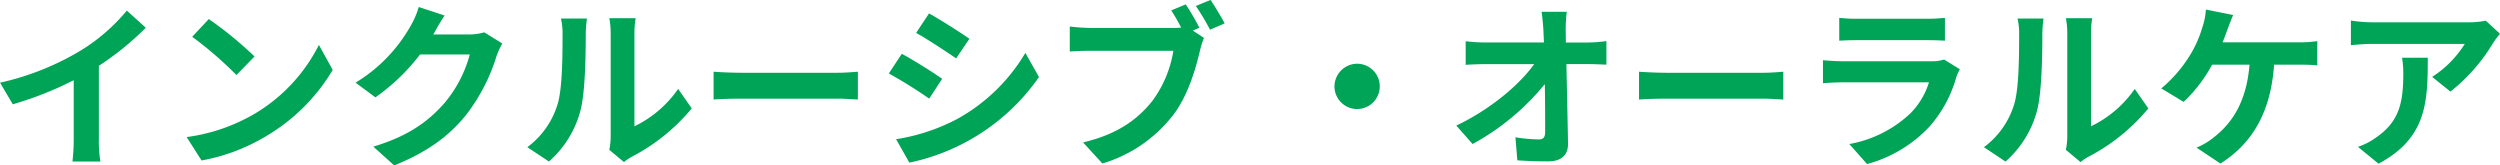 <svg xmlns="http://www.w3.org/2000/svg" width="451.38" height="29.875" viewBox="0 0 451.38 29.875"><path d="M17.85 11.888a52.507 52.507 0 008.47-6.879l-3.42-3.1a33.739 33.739 0 01-8.35 7.231A49.007 49.007 0 01.01 14.931l2.3 3.9a62.512 62.512 0 0011-4.351v10.493a35.246 35.246 0 01-.23 4.193h5.05a22.436 22.436 0 01-.28-4.193V11.888zM37.7 3.441l-3 3.2a67.44 67.44 0 017.99 6.911l3.26-3.36a67.427 67.427 0 00-8.25-6.751zm-4 21.309l2.69 4.224a34.609 34.609 0 0011.86-4.512 34.041 34.041 0 0011.82-11.838l-2.49-4.512a30.311 30.311 0 01-11.63 12.445A32.9 32.9 0 0133.7 24.75zM87.44 5.84a10.224 10.224 0 01-2.78.385h-6.43l.1-.16c.38-.705 1.18-2.144 1.95-3.264l-4.67-1.535a15.527 15.527 0 01-1.44 3.359 28.111 28.111 0 01-9.97 10.3l3.58 2.656a36.691 36.691 0 008.06-7.743h8.98a22.783 22.783 0 01-4.54 8.734c-2.78 3.168-6.33 5.951-12.88 7.9l3.77 3.392c6.01-2.4 9.88-5.311 12.91-9.022a33.273 33.273 0 005.56-10.686 13.243 13.243 0 011.06-2.3zm11.67 23.326a18.545 18.545 0 005.69-9.183c.86-3.231.96-9.984.96-13.758a21 21 0 01.22-2.88h-4.7a11.759 11.759 0 01.29 2.911c0 3.872-.03 9.919-.93 12.67a15.068 15.068 0 01-5.43 7.647zm13.55.1a8.31 8.31 0 011.41-.96 35.174 35.174 0 0010.83-8.736l-2.46-3.518a20.289 20.289 0 01-7.89 6.75V6.065a16.722 16.722 0 01.22-2.784h-4.76a14.64 14.64 0 01.25 2.751v18.654a12.054 12.054 0 01-.25 2.368zm16.18-11.295c1.18-.1 3.32-.161 5.14-.161h17.17c1.34 0 2.97.129 3.74.161v-5.022c-.83.063-2.27.191-3.74.191h-17.17c-1.66 0-3.99-.1-5.14-.191v5.022zm38.9-15.55l-2.33 3.519c2.11 1.185 5.43 3.359 7.22 4.608l2.4-3.551c-1.66-1.157-5.18-3.396-7.29-4.58zm-5.95 22.717l2.4 4.223a37.91 37.91 0 0023.4-15.454l-2.46-4.352a32.6 32.6 0 01-12.44 12 35.458 35.458 0 01-10.9 3.579zm1.03-15.422l-2.34 3.551a82.736 82.736 0 017.29 4.543l2.34-3.583c-1.64-1.156-5.15-3.364-7.29-4.515zm53.73-4.7a43.447 43.447 0 00-2.46-4.224l-2.62 1.088a34.366 34.366 0 011.79 3.1 13.43 13.43 0 01-1.5.064h-14.8a35.368 35.368 0 01-3.81-.257v4.511c.84-.062 2.34-.126 3.81-.126h14.89a20.58 20.58 0 01-3.77 9.022c-2.59 3.264-6.17 6.015-12.53 7.519l3.49 3.807a25.257 25.257 0 0012.84-8.831c2.69-3.551 4.06-8.511 4.8-11.646a15.6 15.6 0 01.7-2.207l-2.01-1.313zm-.64-3.936a39.457 39.457 0 012.56 4.287l2.65-1.151c-.61-1.121-1.76-3.071-2.56-4.224zm25.03 14.526a4.09 4.09 0 104.09-4.1 4.126 4.126 0 00-4.09 4.093zm41.78-7.934l-.03-2.305a26.967 26.967 0 01.19-3.231h-4.54c.16 1.12.26 2.3.32 3.231.03.705.07 1.473.1 2.305h-10.58a30.588 30.588 0 01-3.55-.225v4.255c1.12-.063 2.49-.127 3.64-.127H277c-2.59 3.647-7.86 8.158-14.06 11.1l2.94 3.328a43.938 43.938 0 0013.04-10.814c.06 3.295.06 6.494.06 8.638 0 .928-.32 1.344-1.12 1.344a27.2 27.2 0 01-4.25-.385l.35 4.16c1.83.128 3.62.191 5.57.191 2.42 0 3.61-1.183 3.58-3.231-.07-4.319-.2-9.661-.29-14.333h4.12c.86 0 2.08.064 3.1.1V7.418a24.884 24.884 0 01-3.32.256h-4zm13.21 10.3c1.18-.1 3.32-.161 5.14-.161h17.17c1.34 0 2.97.129 3.74.161V12.95c-.84.063-2.27.191-3.74.191h-17.17c-1.66 0-3.99-.1-5.14-.191v5.022zM351 10.741a6.741 6.741 0 01-2.33.319h-15.82c-.99 0-2.37-.064-3.71-.192v4.161c1.34-.128 2.94-.16 3.71-.16h15.43a13.775 13.775 0 01-3.29 5.535 21.524 21.524 0 01-11.09 5.6l3.2 3.615a23.939 23.939 0 0011.41-6.911 22.975 22.975 0 004.73-8.862 11.082 11.082 0 01.61-1.344zM332.08 7.35c.93-.064 2.3-.1 3.32-.1h12.25c1.15 0 2.65.033 3.51.1V3.223a30.249 30.249 0 01-3.45.16H335.4a27.159 27.159 0 01-3.32-.16V7.35zm30.02 21.821a18.545 18.545 0 005.69-9.183c.86-3.231.96-9.984.96-13.758a21 21 0 01.22-2.88h-4.7a11.759 11.759 0 01.29 2.911c0 3.872-.03 9.919-.93 12.67a15.068 15.068 0 01-5.43 7.647zm13.55.1a7.567 7.567 0 011.41-.96 35.174 35.174 0 0010.83-8.736l-2.46-3.518a20.243 20.243 0 01-7.9 6.75V6.065a16.169 16.169 0 01.23-2.784H373a14.64 14.64 0 01.25 2.751v18.654a12.869 12.869 0 01-.25 2.368zm25.64-21.629c.35-.833.64-1.664.89-2.336s.67-1.792 1.02-2.592l-4.92-.992a12.48 12.48 0 01-.67 3.3 20.158 20.158 0 01-1.85 4.351 24.565 24.565 0 01-5.53 6.59l4.03 2.433a26.418 26.418 0 005.14-6.719h6.75c-.52 6.687-3.17 10.622-6.52 13.182a11.99 11.99 0 01-3.04 1.791l4.31 2.88c5.79-3.646 9.11-9.342 9.69-17.853h4.47c.74 0 2.14 0 3.33.127V7.422a21.171 21.171 0 01-3.33.224h-13.77zm32.41 2.783a17.717 17.717 0 01.22 2.879c0 5.248-.76 8.639-4.82 11.455a12.468 12.468 0 01-3.36 1.76l3.71 3.039c8.73-4.672 8.89-11.2 8.89-19.133h-4.64zm15.12-6.688a15.839 15.839 0 01-3.23.29h-17.23a25.526 25.526 0 01-3.9-.32v4.446c1.51-.128 2.56-.224 3.9-.224h16.66a19.149 19.149 0 01-5.89 5.952l3.3 2.654a32.177 32.177 0 007.7-8.767 15.483 15.483 0 011.25-1.662z" fill="#00a456" fill-rule="evenodd"/></svg>
